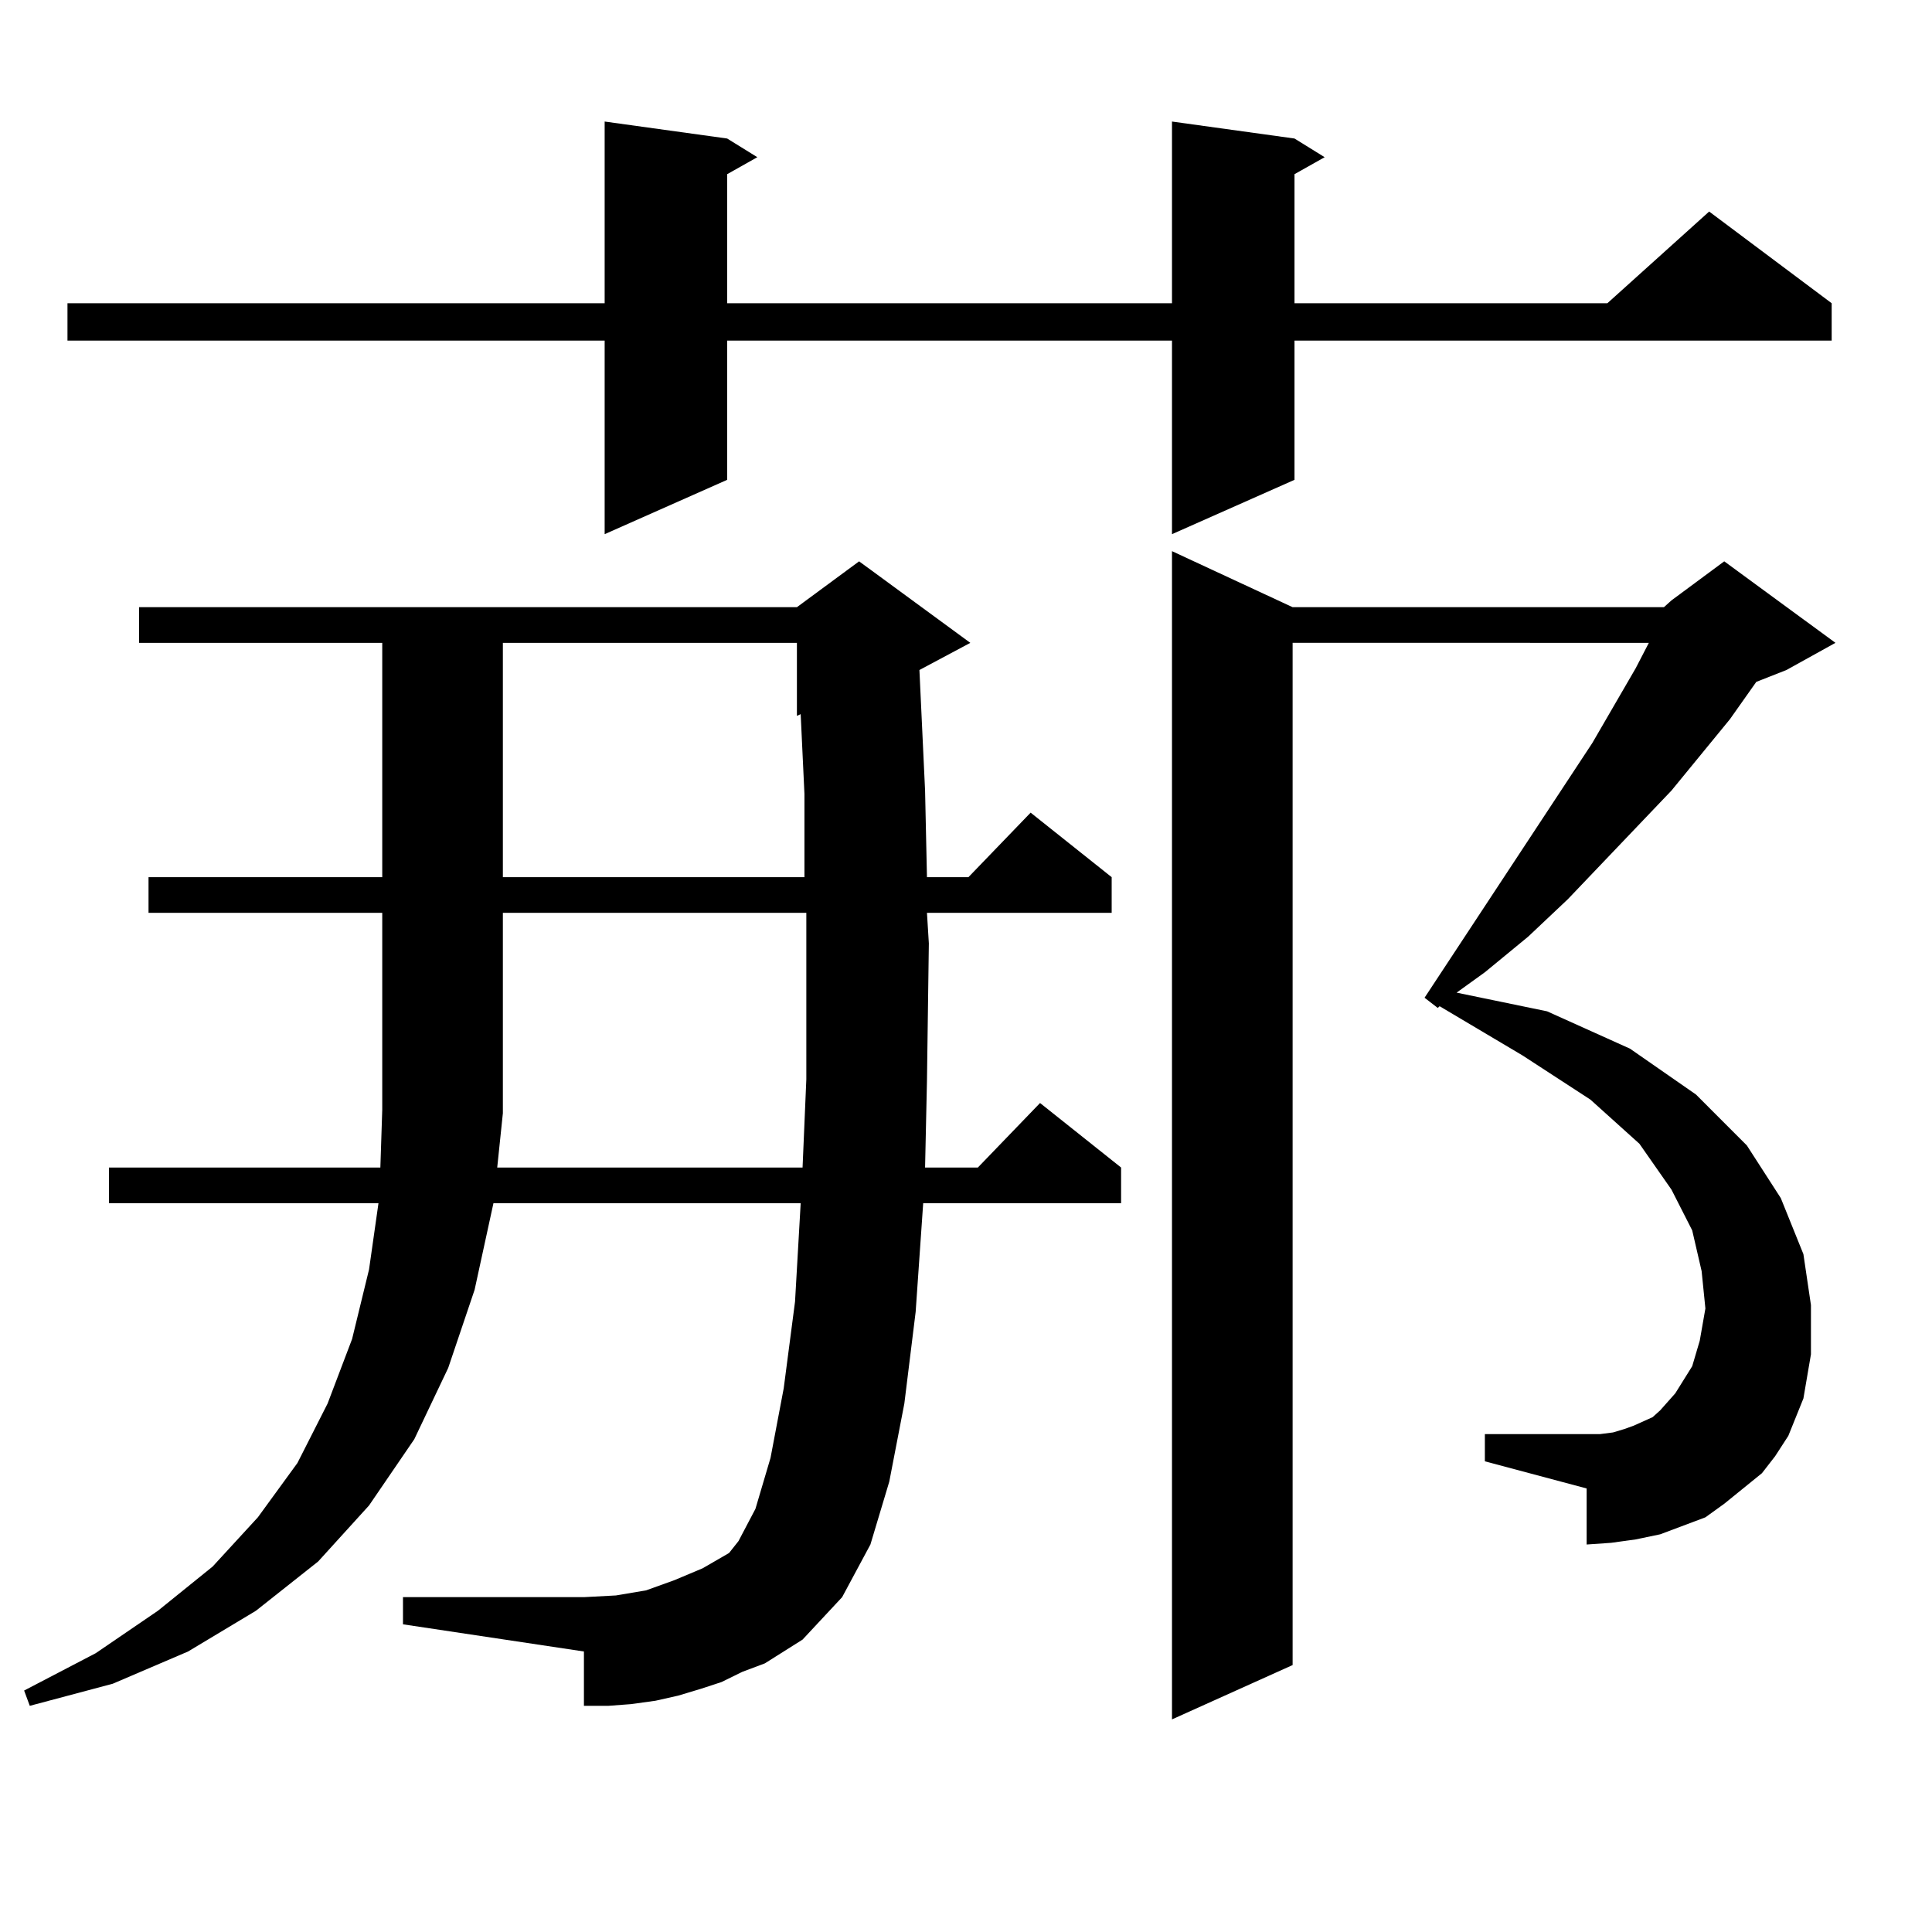 <?xml version="1.0" encoding="utf-8"?>
<!-- Generator: Adobe Illustrator 16.0.0, SVG Export Plug-In . SVG Version: 6.00 Build 0)  -->
<!DOCTYPE svg PUBLIC "-//W3C//DTD SVG 1.1//EN" "http://www.w3.org/Graphics/SVG/1.1/DTD/svg11.dtd">
<svg version="1.1" id="图层_1" xmlns="http://www.w3.org/2000/svg" xmlns:xlink="http://www.w3.org/1999/xlink" x="0px" y="0px"
	 width="1000px" height="1000px" viewBox="0 0 1000 1000" enable-background="new 0 0 1000 1000" xml:space="preserve">
<path d="M384.186,865.352l-10.731,5.273l-10.731,3.516l-11.707,3.516l-11.707,2.637l-12.683,1.758l-11.707,0.879h-12.683v-28.125
	l-93.656-14.063V826.68h93.656l16.585-0.879l15.609-2.637l14.634-5.273l14.634-6.152l13.658-7.91l4.878-6.152l8.78-16.699
	l7.805-26.367l6.829-36.035l5.854-44.824l2.927-50.977H255.408l-9.756,44.824l-13.658,40.43l-17.561,36.914l-23.414,34.277
	l-26.341,29.004l-32.194,25.488l-35.121,21.094L58.34,871.504L15.414,882.93l-2.927-7.91l37.072-19.336l32.194-21.973l28.292-22.852
	l23.414-25.488l20.487-28.125l15.609-30.762l12.683-33.398l8.78-36.035l4.878-34.277H56.389v-18.457h140.484l0.976-29.883V472.48
	H76.876v-18.457h120.973V332.734H71.998v-18.457h340.479l32.194-23.73l57.56,42.188l-26.341,14.063l2.927,62.402l0.976,44.824
	h21.463l32.194-33.398l41.95,33.398v18.457h-95.607l0.976,15.82l-0.976,71.191l-0.976,44.824h27.316l32.194-33.398l41.95,33.398
	v18.457H477.842l-3.902,56.25l-5.854,47.461l-7.805,40.43l-9.756,32.52l-14.634,27.246l-20.487,21.973l-19.512,12.305
	L384.186,865.352z M670.032,71.699l15.609,9.668l-15.609,8.789v66.797h161.947l52.682-47.461l63.413,47.461v19.336H670.032v72.07
	l-63.413,28.125V176.289H376.381v72.07l-63.413,28.125V176.289H34.926v-19.336h278.042V62.91l63.413,8.789l15.609,9.668
	l-15.609,8.789v66.797h230.238V62.91L670.032,71.699z M257.359,604.316h158.045l1.951-45.703V489.18V472.48H260.286v102.832v0.879
	L257.359,604.316z M260.286,332.734v121.289H416.38v-43.066l-1.951-41.309l-1.951,0.879v-37.793H260.286z M911.978,762.52
	l-9.756,7.91l-9.756,7.91l-9.756,7.031l-11.707,4.395l-11.707,4.395l-12.683,2.637l-12.683,1.758l-12.683,0.879V770.43
	l-52.682-14.063v-14.063h52.682h6.829l6.829-0.879l5.854-1.758l4.878-1.758l9.756-4.395l3.902-3.516l7.805-8.789l8.78-14.063
	l3.902-13.184l2.927-16.699l-1.951-19.336l-4.878-21.094l-10.731-21.094l-16.585-23.73l-25.365-22.852l-35.121-22.852
	l-42.926-25.488l-0.976,0.879l-6.829-5.273l86.827-131.836l22.438-38.672l6.829-13.184H669.057v529.102l-62.438,28.125V285.273
	l62.438,29.004h192.19l2.927-2.637l0.976-0.879l27.316-20.215l57.56,42.188l-25.365,14.063l-15.609,6.152l-13.658,19.336
	l-30.243,36.914l-53.657,56.25l-20.487,19.336l-22.438,18.457l-14.634,10.547l46.828,9.668l42.926,19.336l34.146,23.73
	l26.341,26.367l17.561,27.246l11.707,29.004l3.902,26.367v25.488l-3.902,22.852l-7.805,19.336l-6.829,10.547L911.978,762.52z"/>
</svg>
